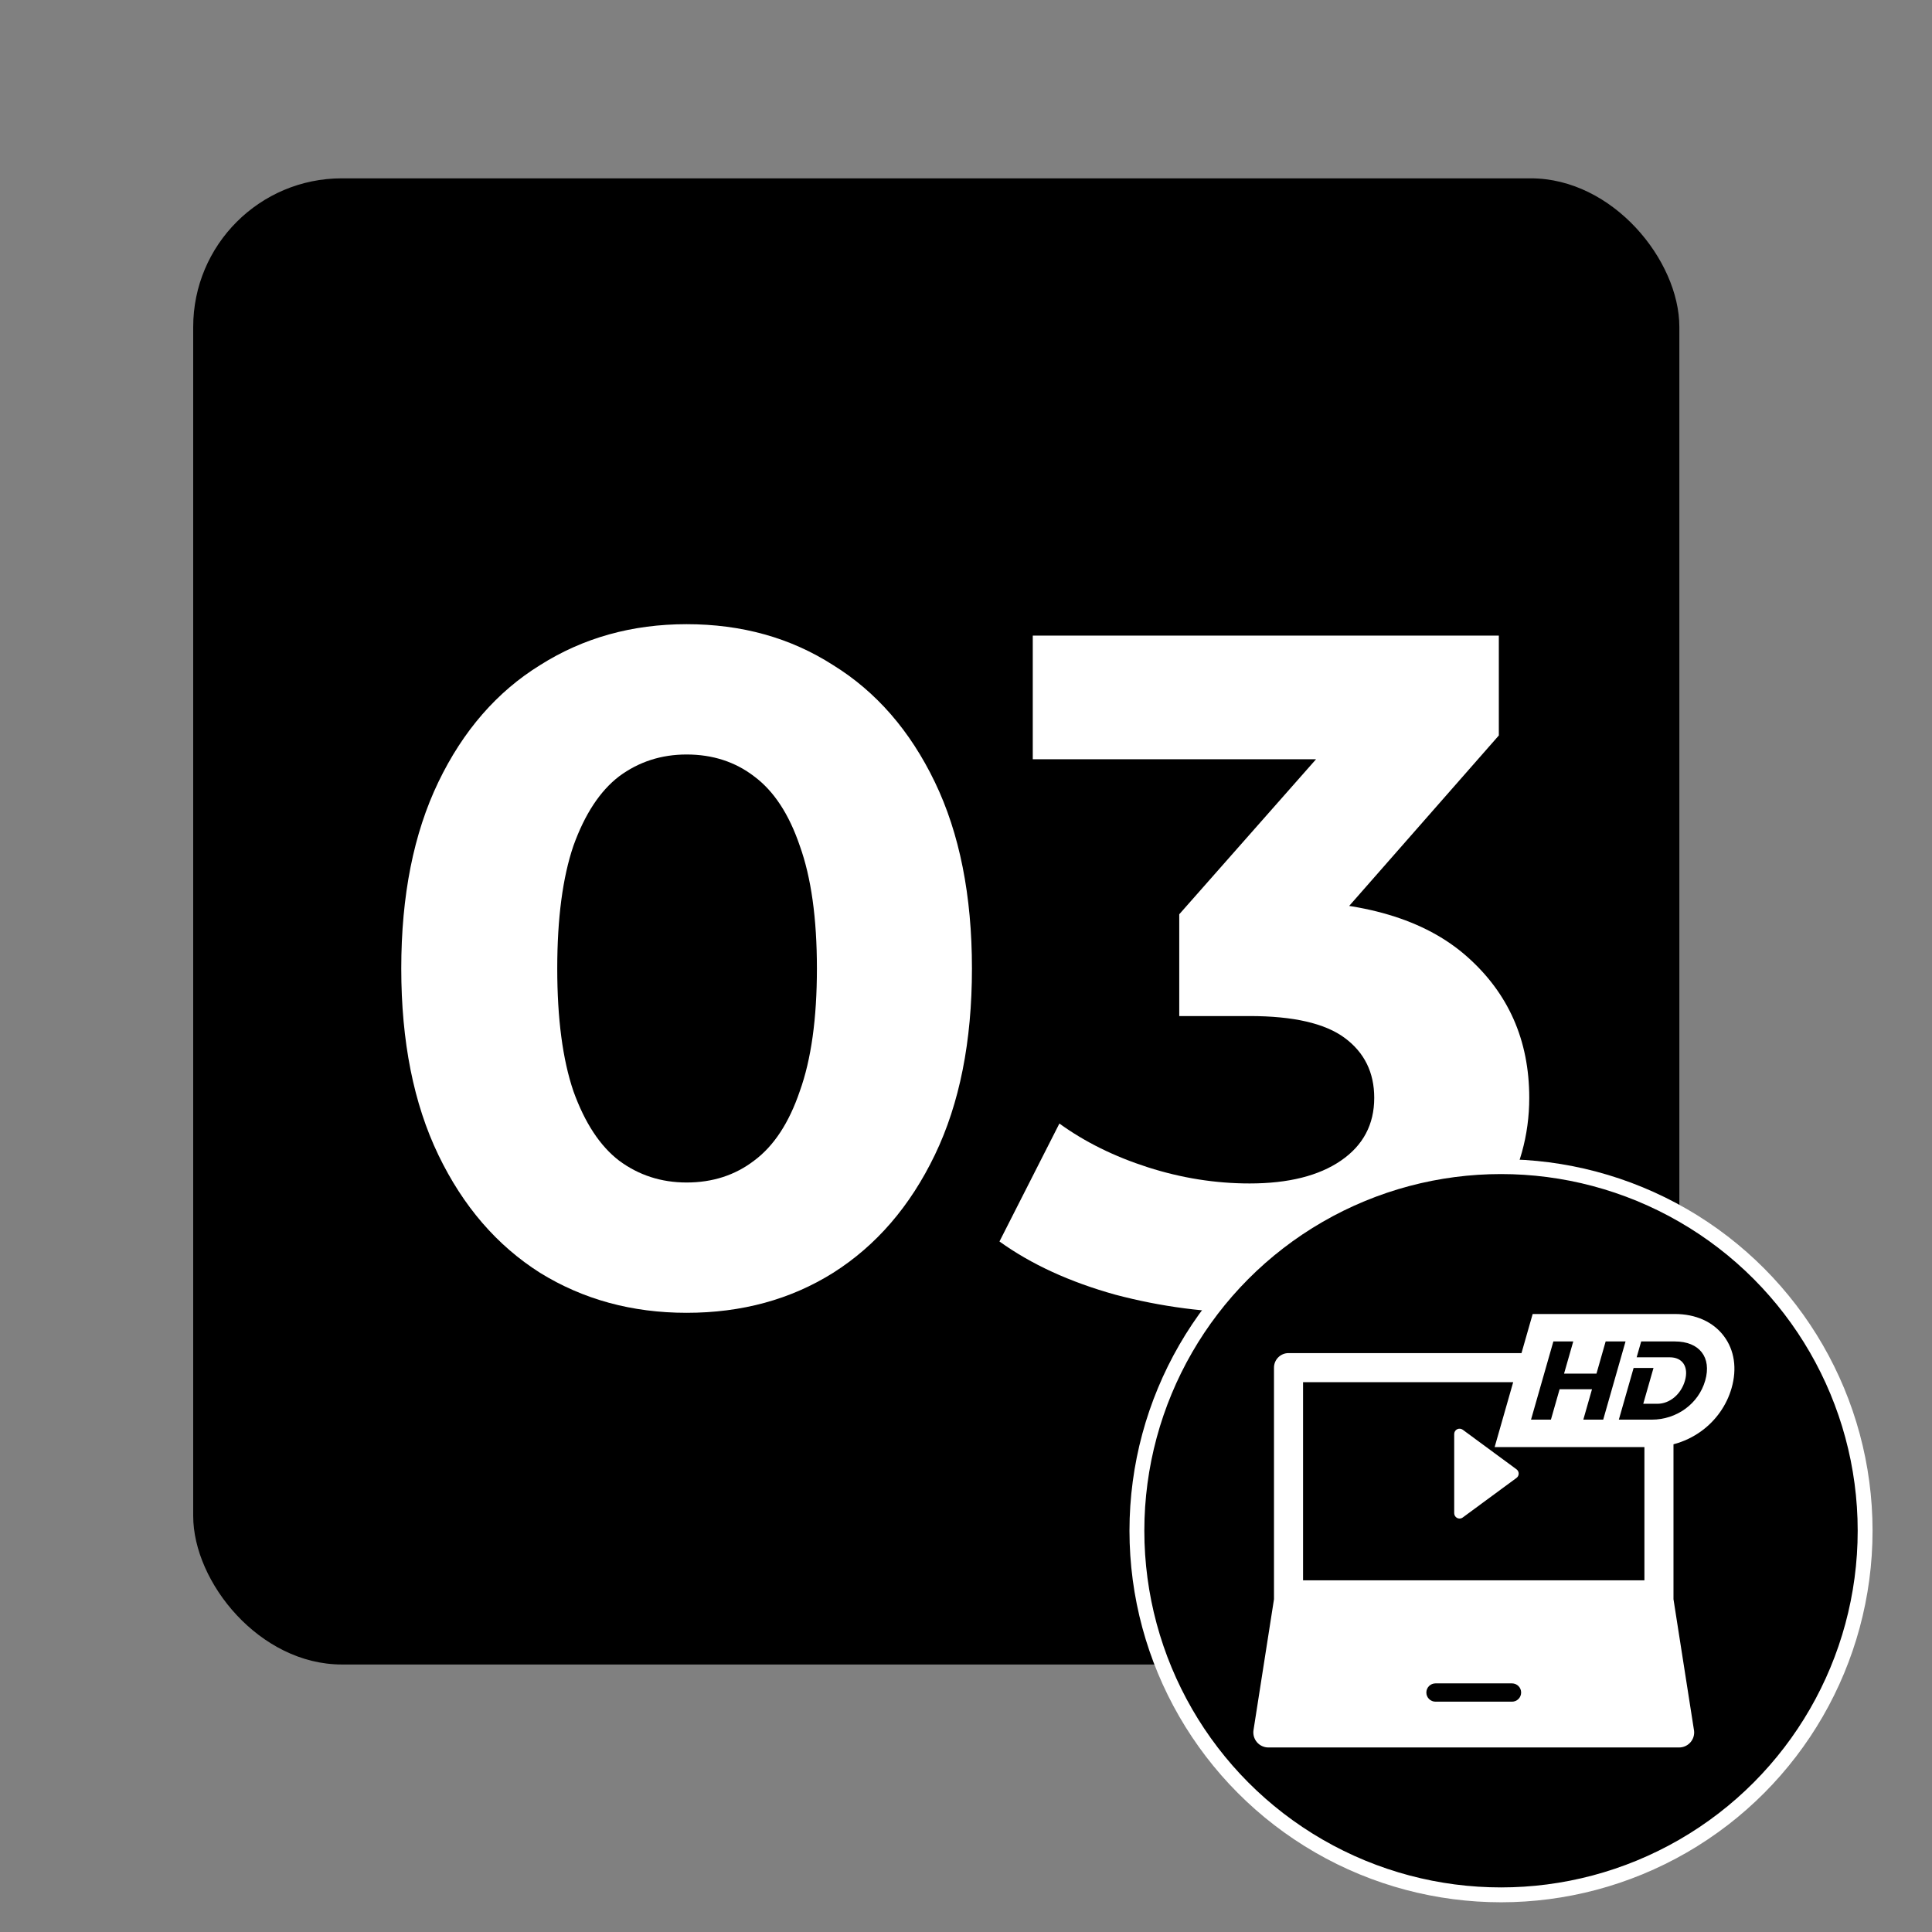 <svg xmlns="http://www.w3.org/2000/svg" width="130" height="130" viewBox="0 0 130 130" fill="none"><rect x="0" y="0" width="130" height="130" fill="#808080" stroke="none"/><rect x="13" y="12" width="100" height="100" rx="10" fill="black"></rect><path d="M46.2 88.336C42.531 88.336 39.245 87.44 36.344 85.648C33.443 83.813 31.16 81.168 29.496 77.712C27.832 74.256 27 70.075 27 65.168C27 60.261 27.832 56.08 29.496 52.624C31.16 49.168 33.443 46.544 36.344 44.752C39.245 42.917 42.531 42 46.2 42C49.912 42 53.197 42.917 56.056 44.752C58.957 46.544 61.24 49.168 62.904 52.624C64.568 56.08 65.4 60.261 65.4 65.168C65.4 70.075 64.568 74.256 62.904 77.712C61.24 81.168 58.957 83.813 56.056 85.648C53.197 87.44 49.912 88.336 46.2 88.336ZM46.2 79.568C47.949 79.568 49.464 79.077 50.744 78.096C52.067 77.115 53.091 75.557 53.816 73.424C54.584 71.291 54.968 68.539 54.968 65.168C54.968 61.797 54.584 59.045 53.816 56.912C53.091 54.779 52.067 53.221 50.744 52.24C49.464 51.259 47.949 50.768 46.2 50.768C44.493 50.768 42.979 51.259 41.656 52.24C40.376 53.221 39.352 54.779 38.584 56.912C37.859 59.045 37.496 61.797 37.496 65.168C37.496 68.539 37.859 71.291 38.584 73.424C39.352 75.557 40.376 77.115 41.656 78.096C42.979 79.077 44.493 79.568 46.2 79.568Z" fill="white"></path><path d="M84.341 88.336C81.226 88.336 78.132 87.931 75.061 87.12C71.989 86.267 69.386 85.072 67.252 83.536L71.284 75.6C72.991 76.837 74.975 77.819 77.237 78.544C79.498 79.269 81.781 79.632 84.085 79.632C86.687 79.632 88.735 79.12 90.228 78.096C91.722 77.072 92.469 75.664 92.469 73.872C92.469 72.165 91.807 70.821 90.484 69.84C89.162 68.859 87.028 68.368 84.085 68.368H79.349V61.52L91.829 47.376L92.981 51.088H69.493V42.768H100.853V49.488L88.436 63.632L83.189 60.624H86.197C91.701 60.624 95.861 61.861 98.677 64.336C101.493 66.811 102.9 69.989 102.9 73.872C102.9 76.389 102.239 78.757 100.917 80.976C99.594 83.152 97.567 84.923 94.837 86.288C92.106 87.653 88.607 88.336 84.341 88.336Z" fill="white"></path><circle cx="101" cy="103" r="24.5" fill="black" stroke="white"></circle><path d="M102.042 98.866L98.424 96.203C98.314 96.122 98.169 96.11 98.047 96.171C97.926 96.233 97.85 96.357 97.85 96.493V101.819C97.85 101.955 97.926 102.08 98.047 102.141C98.099 102.167 98.154 102.18 98.21 102.18C98.285 102.18 98.361 102.156 98.424 102.109L102.042 99.446C102.134 99.379 102.189 99.271 102.189 99.156C102.189 99.042 102.134 98.934 102.042 98.866Z" fill="white"></path><path d="M115.994 89.9C115.273 88.943 114.101 88.416 112.695 88.416H103.13L102.378 91.047H86.702C86.162 91.047 85.724 91.485 85.724 92.025V107.607L84.346 116.414C84.3 116.706 84.385 117.004 84.577 117.229C84.769 117.453 85.05 117.583 85.346 117.583H112.983C113.542 117.583 113.997 117.13 113.997 116.571C113.997 116.495 113.988 116.422 113.973 116.351L112.605 107.607V97.183C113.284 97.005 113.923 96.703 114.497 96.283C115.471 95.571 116.188 94.547 116.515 93.401C116.891 92.086 116.706 90.843 115.994 89.9ZM104.523 90.263H105.861L105.242 92.428H107.423L108.041 90.263H109.379L107.876 95.525H106.538L107.122 93.48H104.942L104.358 95.525H103.019L104.523 90.263ZM101.739 114.502H96.592C96.252 114.502 95.976 114.226 95.976 113.886C95.976 113.547 96.252 113.271 96.592 113.271H101.739C102.078 113.271 102.354 113.547 102.354 113.886C102.354 114.226 102.078 114.502 101.739 114.502ZM110.649 106.335H87.68V93.003H101.819L100.571 97.372H110.649L110.649 106.335ZM114.74 92.894C114.295 94.45 112.83 95.525 111.139 95.525H108.928L109.922 92.048H111.26L110.571 94.457H111.526C112.346 94.457 113.113 93.826 113.377 92.901C113.643 91.969 113.209 91.33 112.36 91.33H110.127L110.432 90.263H112.695C114.349 90.263 115.187 91.33 114.74 92.894Z" fill="white"></path></svg>